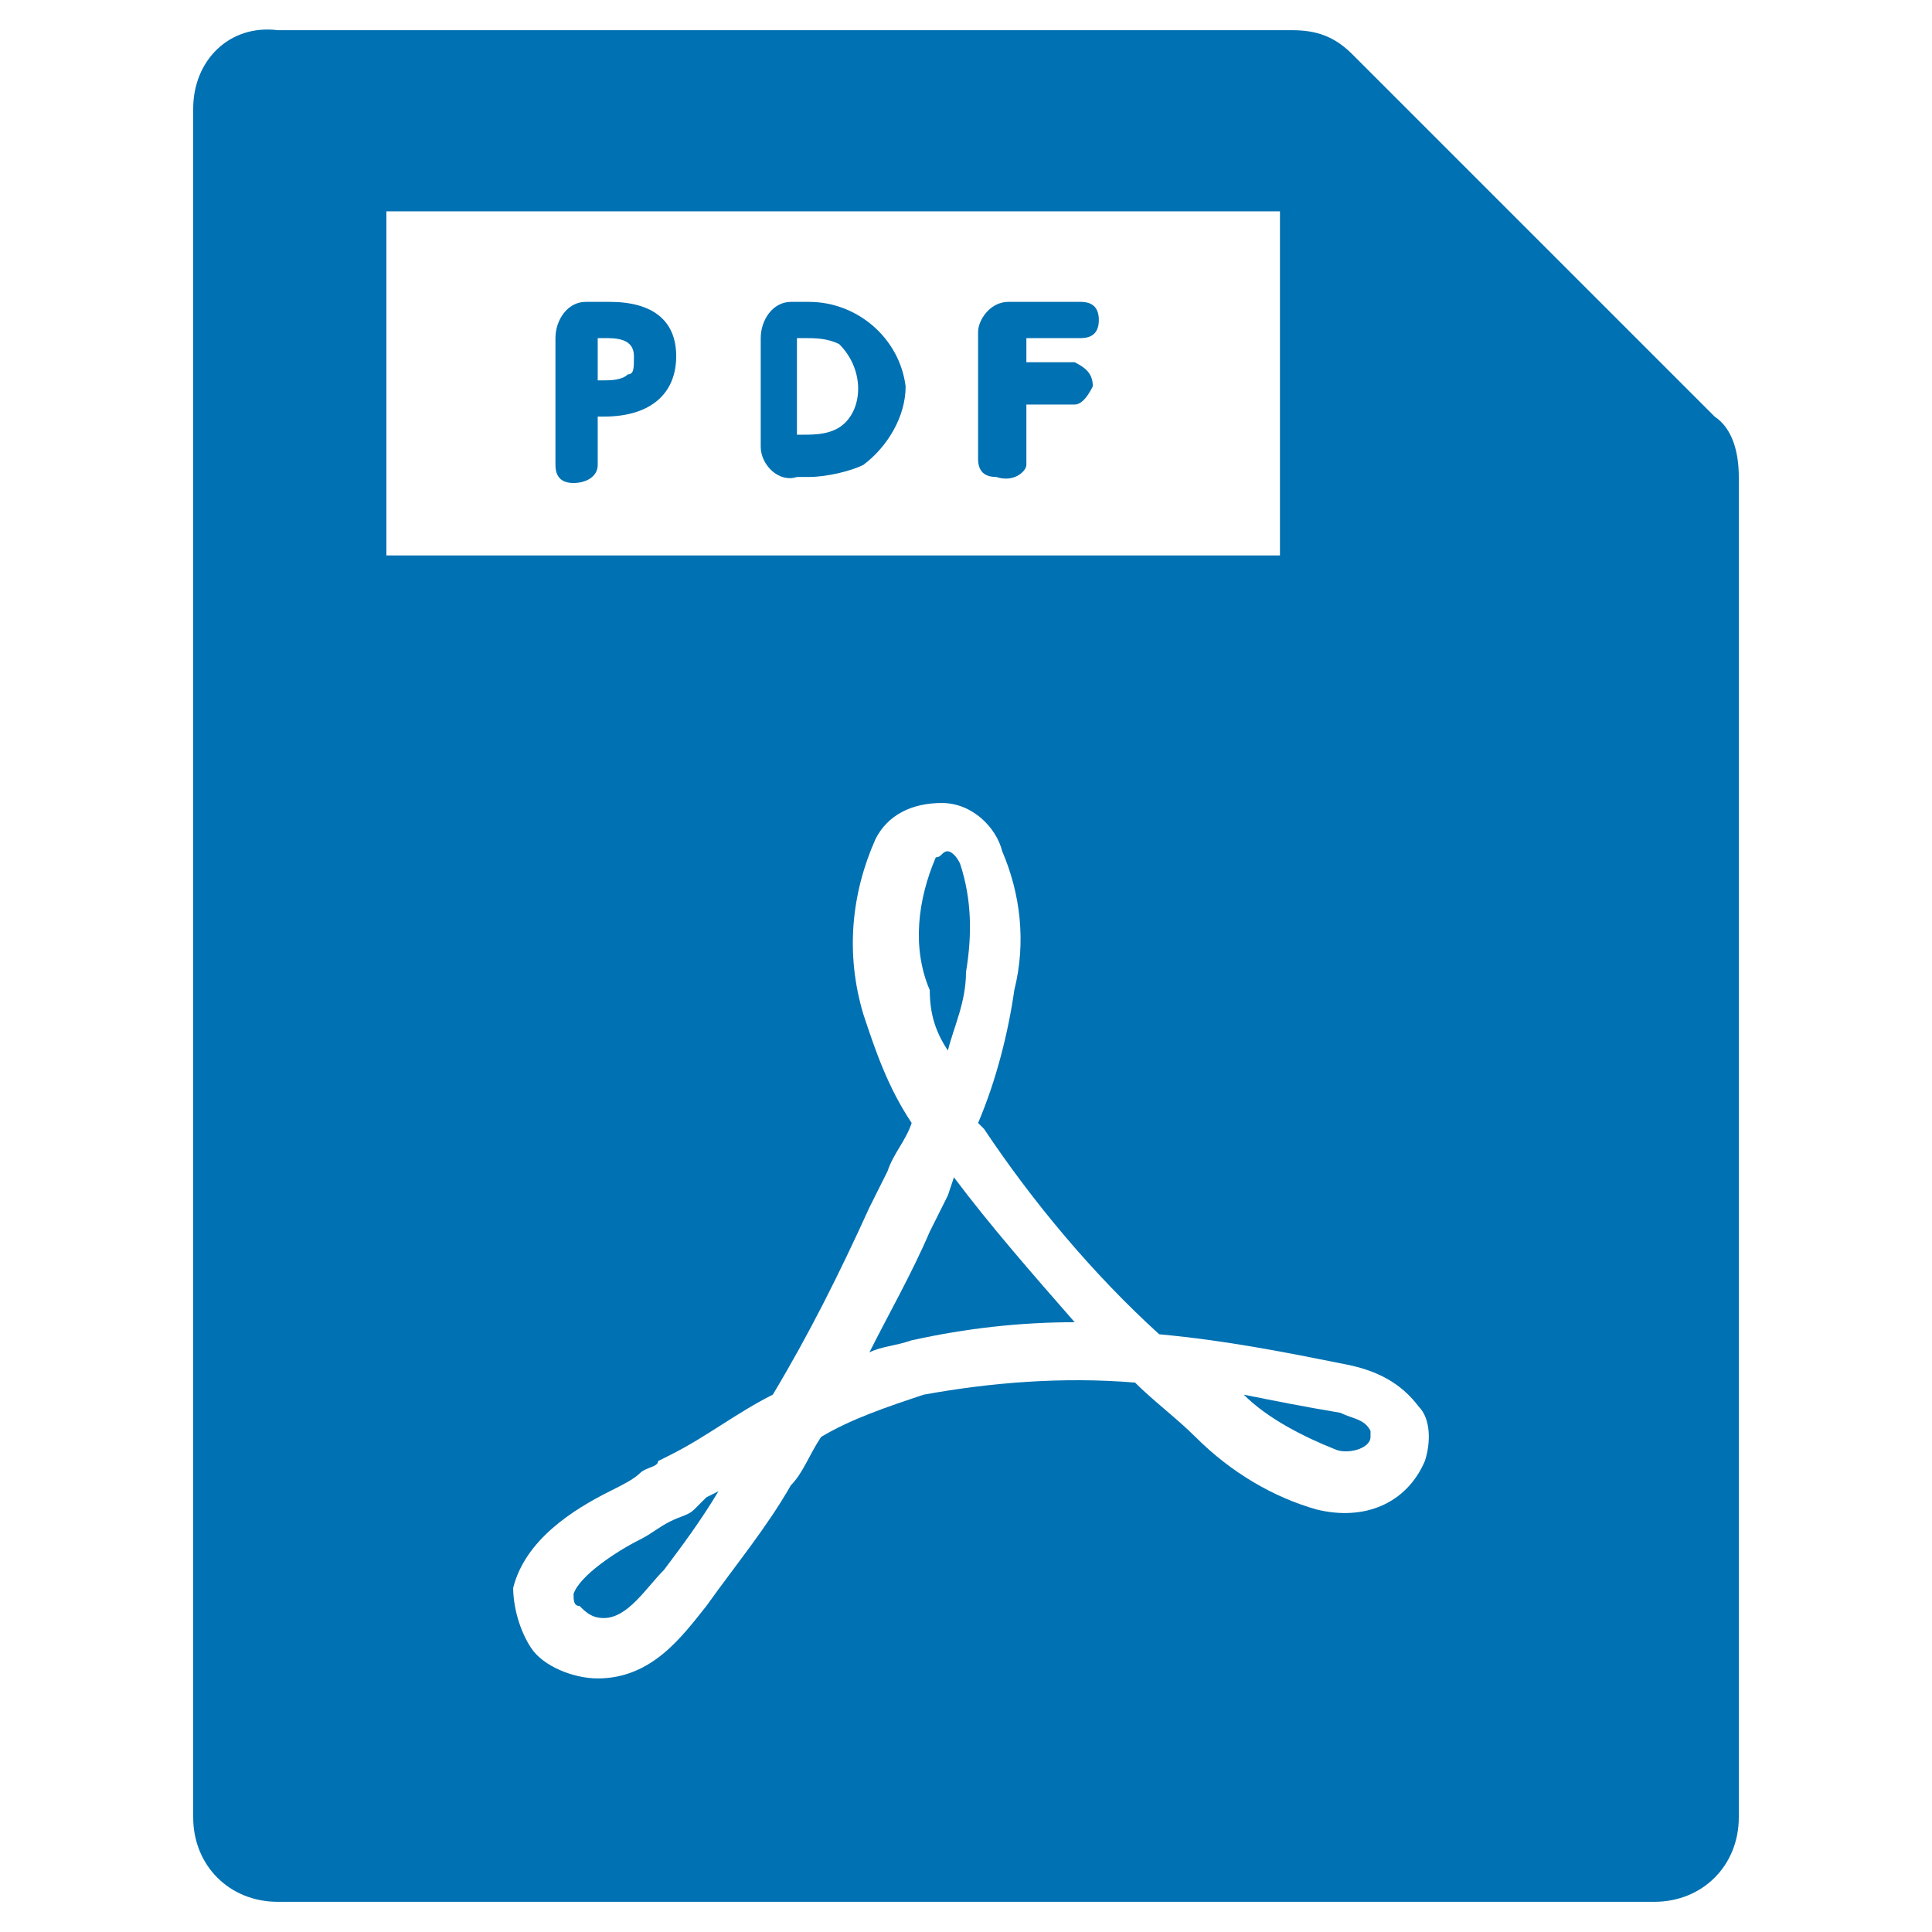 <svg version="1.1" id="レイヤー_1" xmlns="http://www.w3.org/2000/svg" x="0" y="0" viewBox="0 0 32 32" xml:space="preserve"><style>.st0{fill:#0071b2}</style><path class="st0" d="M13.4 5h-.3c-.3 0-.5.3-.5.6v1.8c0 .3.3.6.6.5h.2c.3 0 .7-.1.9-.2.4-.3.7-.8.7-1.3-.1-.8-.8-1.4-1.6-1.4zm.6 2c0 .1 0 .1 0 0-.2.2-.5.2-.7.2h-.1V5.6h.1c.2 0 .4 0 .6.1.4.4.4 1 .1 1.3zm3.9-2h-1.2c-.3 0-.5.3-.5.5v2.1c0 .2.1.3.3.3.3.1.5-.1.5-.2v-1h.8c.1 0 .2-.1.3-.3 0-.2-.1-.3-.3-.4H17v-.4h.9c.2 0 .3-.1.3-.3 0-.2-.1-.3-.3-.3zm-7.8 0h-.4c-.3 0-.5.3-.5.6v2.1c0 .2.1.3.3.3s.4-.1.4-.3v-.8h.1c.8 0 1.2-.4 1.2-1s-.4-.9-1.1-.9zm.3 1.2c-.1.1-.3.1-.4.1h-.1v-.7h.1c.2 0 .5 0 .5.3 0 .2 0 .3-.1.3zm5.3 11.2c.1-.4.3-.8.3-1.3.1-.6.1-1.2-.1-1.8-.1-.2-.2-.2-.2-.2-.1 0-.1.1-.2.1-.3.7-.4 1.5-.1 2.2 0 .4.1.7.3 1zM11.5 25c-.1.1-.2.1-.4.2s-.3.2-.5.3c-.4.2-1 .6-1.1.9 0 .1 0 .2.1.2.1.1.2.2.4.2.4 0 .7-.5 1-.8.3-.4.6-.8.9-1.3l-.2.1-.2.2zm4.2-5.2l-.3.6c-.3.7-.7 1.4-1 2 .2-.1.4-.1.7-.2.9-.2 1.8-.3 2.7-.3-.7-.8-1.4-1.6-2-2.4l-.1.3z"/><path class="st0" d="M28.4 6.9l-6-6c-.3-.3-.6-.4-1-.4H4.6C3.8.4 3.2 1 3.2 1.8v28.3c0 .8.6 1.4 1.4 1.4h22.8c.8 0 1.4-.6 1.4-1.4V7.9c0-.4-.1-.8-.4-1zm-22-3.4h14.8v5.7H6.4V3.5zm17.2 20.7c-.3.7-1 1-1.8.8-.7-.2-1.4-.6-2-1.2-.3-.3-.7-.6-1-.9-1.2-.1-2.4 0-3.5.2-.6.2-1.2.4-1.7.7-.2.3-.3.6-.5.8-.4.7-.9 1.3-1.4 2-.4.5-.9 1.2-1.8 1.2-.4 0-.9-.2-1.1-.5-.2-.3-.3-.7-.3-1 .2-.8 1-1.3 1.6-1.6.2-.1.4-.2.5-.3.1-.1.3-.1.3-.2l.2-.1c.6-.3 1.1-.7 1.7-1 .6-1 1.1-2 1.6-3.1l.3-.6c.1-.3.3-.5.4-.8-.4-.6-.6-1.2-.8-1.8-.3-1-.2-2 .2-2.9.2-.4.6-.6 1.1-.6.5 0 .9.4 1 .8.3.7.4 1.5.2 2.3-.1.7-.3 1.5-.6 2.2l.1.1c.8 1.2 1.8 2.4 2.9 3.4 1.1.1 2.1.3 3.1.5.5.1.9.3 1.2.7.2.2.2.6.1.9z"/><path class="st0" d="M22.2 23.4c-.6-.1-1.1-.2-1.6-.3.4.4 1 .7 1.5.9.2.1.6 0 .6-.2v-.1c-.1-.2-.3-.2-.5-.3z"/></svg>